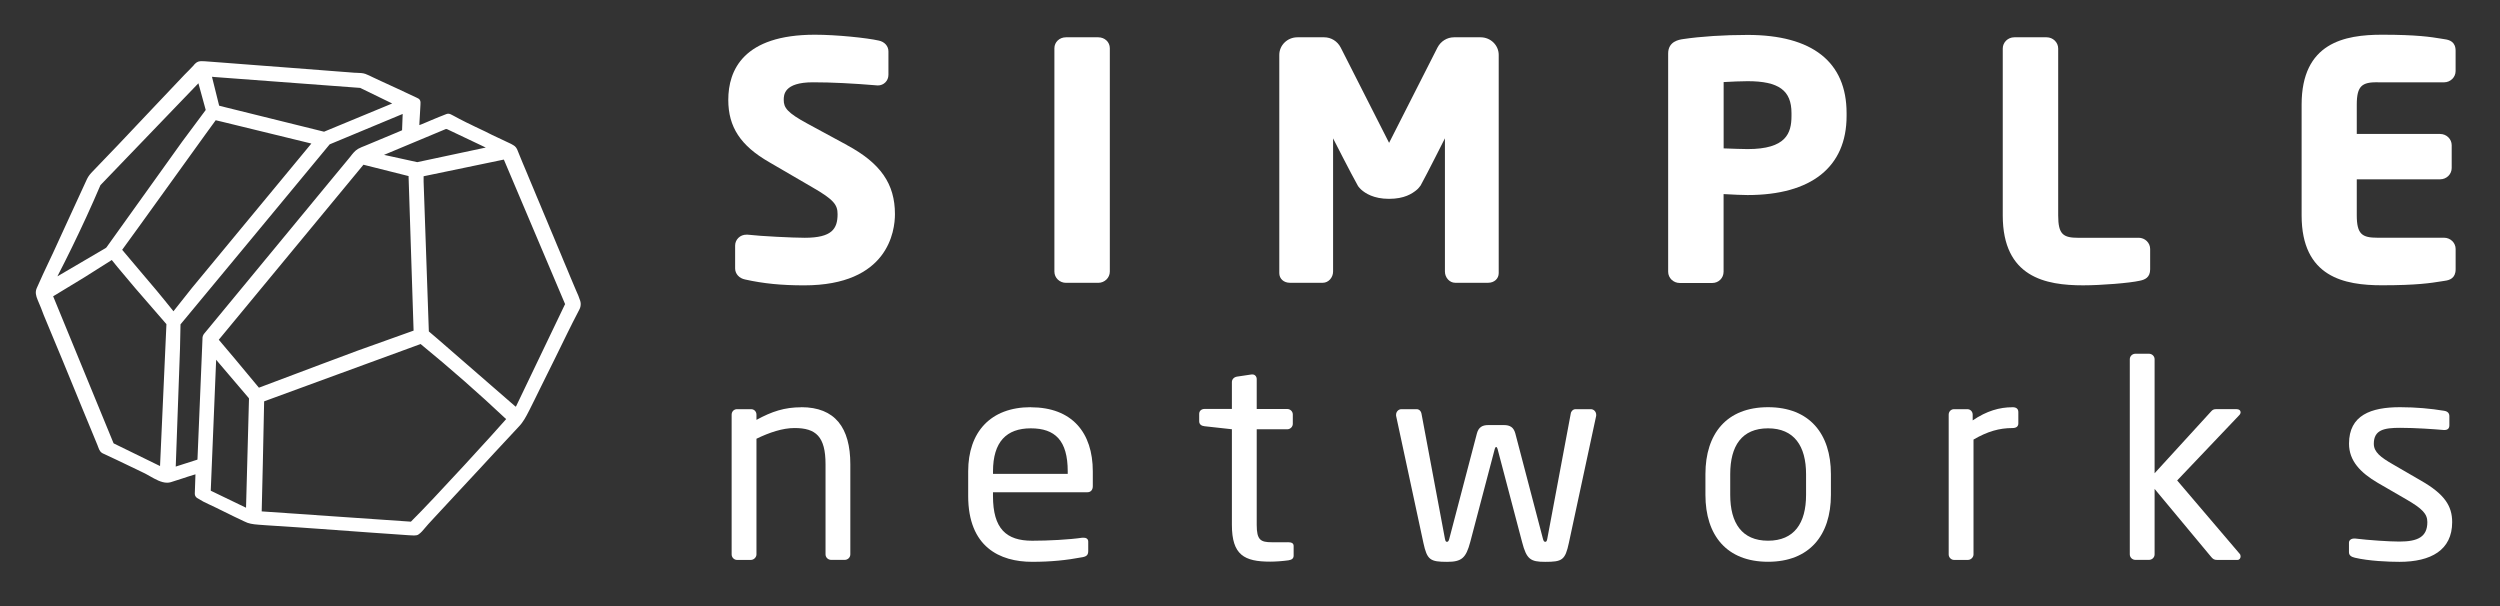 <svg xmlns="http://www.w3.org/2000/svg" width="99" height="24" viewBox="0 0 99 24" fill="none"><rect x="0" y="0" width="99" height="24" fill="#333333" stroke="none"/><path d="M31.73 16.128C31.071 16.128 30.569 16.292 29.956 16.627V16.42C29.956 16.301 29.868 16.203 29.743 16.203H29.186C29.063 16.203 28.973 16.3 28.973 16.42V21.956C28.973 22.075 29.072 22.173 29.186 22.173H29.733C29.855 22.173 29.956 22.064 29.956 21.956V17.374C30.469 17.125 30.994 16.95 31.463 16.95C32.31 16.95 32.691 17.286 32.691 18.383V21.953C32.691 22.073 32.791 22.171 32.914 22.171H33.45C33.573 22.171 33.673 22.074 33.673 21.953V18.383C33.673 16.939 33.071 16.125 31.73 16.125V16.127V16.128Z" fill="white"></path><path d="M40.818 16.125C39.222 16.125 38.34 17.113 38.34 18.665V19.642C38.34 21.661 39.59 22.248 40.873 22.248C41.621 22.248 42.235 22.184 42.871 22.064C43.05 22.031 43.094 21.956 43.094 21.814V21.446C43.094 21.337 43.006 21.293 42.916 21.293H42.861C42.348 21.369 41.521 21.413 40.873 21.413C39.846 21.413 39.322 20.936 39.322 19.644V19.493H43.062C43.197 19.493 43.275 19.396 43.275 19.253V18.668C43.275 17.127 42.45 16.128 40.818 16.128V16.125ZM42.28 18.764H39.323V18.667C39.323 17.494 39.859 16.962 40.819 16.962C41.78 16.962 42.282 17.44 42.282 18.667V18.764H42.28Z" fill="white"></path><path d="M50.993 21.473H50.369C49.922 21.473 49.766 21.387 49.766 20.788V17H50.972C51.094 17 51.195 16.903 51.195 16.783V16.413C51.195 16.294 51.096 16.196 50.972 16.196H49.766V15.013C49.766 14.904 49.689 14.828 49.598 14.828H49.565L48.985 14.914C48.862 14.935 48.783 15.022 48.783 15.131V16.194H47.701C47.579 16.194 47.488 16.27 47.488 16.39V16.683C47.488 16.803 47.577 16.868 47.701 16.879L48.783 16.998V20.786C48.783 21.98 49.274 22.241 50.301 22.241C50.514 22.241 50.804 22.22 51.027 22.188C51.171 22.166 51.228 22.102 51.228 22.003V21.622C51.228 21.514 51.151 21.471 50.994 21.471L50.992 21.474L50.993 21.473Z" fill="white"></path><path d="M62.994 16.203H62.392C62.292 16.203 62.213 16.289 62.202 16.377L61.274 21.327C61.253 21.456 61.219 21.456 61.186 21.456C61.153 21.456 61.12 21.424 61.098 21.327L60.005 17.158C59.938 16.919 59.792 16.833 59.558 16.833H58.934C58.699 16.833 58.554 16.919 58.487 17.158L57.394 21.327C57.372 21.424 57.339 21.456 57.306 21.456C57.273 21.456 57.239 21.456 57.218 21.327L56.29 16.377C56.279 16.291 56.202 16.203 56.1 16.203H55.498C55.374 16.203 55.285 16.311 55.285 16.42V16.464L56.367 21.5C56.513 22.173 56.635 22.249 57.305 22.249C57.885 22.249 58.052 22.097 58.221 21.467L59.193 17.776C59.207 17.726 59.226 17.701 59.248 17.701C59.269 17.701 59.288 17.726 59.303 17.776L60.275 21.467C60.453 22.152 60.609 22.249 61.189 22.249C61.86 22.249 61.981 22.184 62.127 21.5L63.209 16.464V16.42C63.209 16.312 63.121 16.203 62.996 16.203H62.994Z" fill="white"></path><path d="M70.014 16.125C68.373 16.125 67.535 17.177 67.535 18.774V19.598C67.535 21.193 68.372 22.246 70.014 22.246C71.655 22.246 72.504 21.194 72.504 19.598V18.774C72.504 17.178 71.656 16.125 70.014 16.125ZM71.52 19.599C71.52 20.718 71.051 21.412 70.014 21.412C68.976 21.412 68.517 20.706 68.517 19.599V18.775C68.517 17.658 68.975 16.962 70.014 16.962C71.052 16.962 71.52 17.668 71.52 18.775V19.599Z" fill="white"></path><path d="M79.691 16.127C79.189 16.127 78.676 16.268 78.118 16.648V16.42C78.118 16.301 78.03 16.203 77.905 16.203H77.381C77.258 16.203 77.168 16.3 77.168 16.42V21.956C77.168 22.075 77.268 22.173 77.381 22.173H77.928C78.051 22.173 78.151 22.064 78.151 21.956V17.407C78.709 17.082 79.178 16.951 79.691 16.951C79.848 16.951 79.926 16.886 79.926 16.766V16.321C79.926 16.19 79.848 16.125 79.691 16.125V16.127Z" fill="white"></path><path d="M88.727 16.32C88.727 16.256 88.672 16.201 88.559 16.201H87.778C87.667 16.201 87.621 16.222 87.555 16.298L85.322 18.741V14.225C85.322 14.106 85.222 14.008 85.099 14.008H84.563C84.441 14.008 84.34 14.105 84.34 14.225V21.954C84.34 22.073 84.439 22.171 84.563 22.171H85.099C85.221 22.171 85.322 22.074 85.322 21.954V19.361L87.544 22.032C87.632 22.141 87.679 22.173 87.801 22.173H88.604C88.682 22.173 88.728 22.108 88.728 22.032C88.728 21.999 88.716 21.956 88.695 21.935L86.216 19.026L88.673 16.442C88.706 16.41 88.728 16.367 88.728 16.323V16.32H88.727Z" fill="white"></path><path d="M95.878 19.037L94.773 18.396C94.26 18.103 94.003 17.897 94.003 17.572C94.003 17.019 94.416 16.942 95.041 16.942C95.666 16.942 96.381 16.995 96.772 17.028H96.805C96.916 17.028 96.995 16.974 96.995 16.843V16.483C96.995 16.364 96.929 16.288 96.782 16.266C96.258 16.18 95.667 16.125 95.041 16.125C93.893 16.125 93.021 16.439 93.021 17.569C93.021 18.254 93.478 18.72 94.16 19.121L95.286 19.773C95.924 20.143 96.123 20.348 96.123 20.675C96.123 21.261 95.744 21.446 95.018 21.446C94.615 21.446 93.801 21.392 93.266 21.326H93.221C93.109 21.326 93.019 21.391 93.019 21.49V21.869C93.019 21.988 93.108 22.053 93.254 22.086C93.801 22.217 94.604 22.249 95.018 22.249C96.269 22.249 97.106 21.783 97.106 20.676C97.106 20.035 96.804 19.569 95.877 19.036V19.038L95.878 19.037Z" fill="white"></path><path d="M33.543 5.746L31.991 4.905C31.167 4.461 31.036 4.263 31.036 3.957C31.036 3.766 31.036 3.259 32.193 3.259C32.939 3.259 33.766 3.301 34.763 3.384C34.997 3.384 35.182 3.2 35.182 2.963V2.034C35.182 1.823 35.025 1.651 34.796 1.606C34.329 1.5 33.124 1.375 32.27 1.375C29.436 1.375 28.84 2.779 28.84 3.956C28.84 5.03 29.325 5.769 30.461 6.422L32.168 7.416C33.023 7.907 33.168 8.112 33.168 8.479C33.168 9.056 32.951 9.416 31.869 9.416C31.412 9.416 30.122 9.354 29.607 9.293H29.556C29.31 9.291 29.111 9.486 29.111 9.724V10.629C29.111 10.846 29.274 11.024 29.512 11.069C30.229 11.229 30.948 11.3 31.843 11.3C35.18 11.3 35.44 9.141 35.44 8.48C35.44 7.282 34.873 6.464 33.541 5.747V5.745L33.543 5.746Z" fill="white"></path><path d="M43.491 1.477H42.212C41.955 1.477 41.754 1.667 41.754 1.91V10.755C41.754 11 41.959 11.2 42.212 11.2H43.491C43.743 11.2 43.949 11 43.949 10.755V1.91C43.949 1.666 43.748 1.477 43.491 1.477Z" fill="white"></path><path d="M58.639 1.477H57.579C57.303 1.477 57.052 1.634 56.922 1.887L55.008 5.657L53.093 1.885C52.963 1.632 52.713 1.477 52.437 1.477H51.377C50.982 1.477 50.66 1.79 50.66 2.173V10.816C50.66 11.038 50.836 11.198 51.08 11.198H52.384C52.604 11.198 52.79 10.995 52.79 10.752V5.479C52.79 5.479 53.51 6.894 53.771 7.355C53.786 7.381 53.795 7.393 53.844 7.448C53.861 7.469 53.88 7.487 53.899 7.505C54.065 7.654 54.396 7.874 55.005 7.874C55.613 7.874 55.922 7.669 56.101 7.519C56.133 7.493 56.163 7.464 56.189 7.431C56.232 7.381 56.241 7.371 56.255 7.348C56.51 6.888 57.219 5.477 57.219 5.477V10.752C57.219 10.995 57.405 11.198 57.625 11.198H58.93C59.172 11.198 59.349 11.037 59.349 10.816V2.173C59.349 1.79 59.027 1.477 58.633 1.477H58.636H58.639Z" fill="white"></path><path d="M69.205 1.383C68.281 1.383 67.346 1.443 66.642 1.549C66.498 1.571 66.059 1.634 66.059 2.118V10.761C66.059 11.006 66.264 11.206 66.516 11.206H67.808C68.057 11.206 68.254 11.01 68.254 10.761V7.686L68.379 7.692C68.653 7.707 68.97 7.724 69.204 7.724C71.731 7.724 73.125 6.612 73.125 4.591V4.479C73.125 2.454 71.77 1.383 69.204 1.383H69.206H69.205ZM70.943 4.591C70.943 5.274 70.732 5.904 69.205 5.904C69.039 5.904 68.554 5.888 68.256 5.876V3.25C68.539 3.232 68.99 3.215 69.205 3.215C70.439 3.215 70.943 3.58 70.943 4.478V4.59V4.591Z" fill="white"></path><path d="M84.688 9.417H82.311C81.704 9.417 81.504 9.288 81.504 8.53V1.922C81.504 1.677 81.298 1.477 81.046 1.477H79.766C79.514 1.477 79.309 1.677 79.309 1.922V8.53C79.309 10.985 81.01 11.299 82.492 11.299C83.206 11.299 84.333 11.208 84.73 11.118C84.935 11.078 85.146 10.992 85.146 10.665V9.86C85.146 9.614 84.941 9.415 84.688 9.415V9.417Z" fill="white"></path><path d="M94.148 3.26H96.784C97.036 3.26 97.242 3.06 97.242 2.815V2.01C97.242 1.651 96.995 1.579 96.814 1.554L96.672 1.531C96.266 1.464 95.71 1.375 94.328 1.375C92.846 1.375 91.144 1.689 91.144 4.144V8.528C91.144 10.983 92.846 11.297 94.328 11.297C95.71 11.297 96.266 11.207 96.672 11.142L96.813 11.12C96.999 11.096 97.243 11.021 97.243 10.664V9.859C97.243 9.614 97.037 9.414 96.785 9.414H94.15C93.544 9.414 93.328 9.28 93.328 8.527V7.101H96.629C96.881 7.101 97.087 6.901 97.087 6.655V5.75C97.087 5.505 96.881 5.305 96.629 5.305H93.328V4.143C93.328 3.391 93.544 3.256 94.15 3.256V3.258L94.148 3.26Z" fill="white"></path><path d="M22.966 11.884C22.955 11.846 22.943 11.811 22.904 11.713C22.868 11.628 22.845 11.58 22.814 11.506C22.786 11.438 22.759 11.372 22.727 11.301C22.681 11.195 22.634 11.085 22.591 10.979C22.548 10.873 22.504 10.763 22.458 10.658C22.412 10.552 22.366 10.442 22.322 10.336C22.279 10.23 22.235 10.12 22.189 10.014C22.143 9.908 22.097 9.798 22.053 9.692C22.011 9.586 21.966 9.476 21.92 9.371C21.874 9.265 21.828 9.155 21.784 9.049C21.741 8.943 21.697 8.833 21.651 8.728C21.605 8.622 21.559 8.512 21.515 8.406C21.473 8.3 21.428 8.19 21.382 8.085C21.337 7.979 21.29 7.869 21.246 7.763C21.204 7.657 21.159 7.547 21.113 7.442C21.068 7.336 21.021 7.225 20.977 7.119C20.935 7.013 20.89 6.903 20.844 6.798C20.799 6.692 20.752 6.582 20.708 6.476C20.666 6.37 20.621 6.26 20.576 6.155C20.564 6.123 20.552 6.093 20.539 6.063C20.527 6.033 20.513 6.002 20.501 5.969C20.482 5.923 20.464 5.877 20.436 5.843C20.405 5.804 20.371 5.771 20.338 5.756L20.335 5.753C20.271 5.712 20.203 5.68 20.131 5.647C20.101 5.633 20.071 5.619 20.041 5.605C19.99 5.579 19.942 5.557 19.892 5.534C19.843 5.512 19.794 5.49 19.741 5.463C19.564 5.383 19.4 5.302 19.223 5.211C19.153 5.177 19.081 5.144 19.012 5.111C18.942 5.079 18.873 5.045 18.799 5.01C18.744 4.985 18.687 4.956 18.633 4.928C18.549 4.884 18.485 4.856 18.47 4.85C18.379 4.807 18.291 4.761 18.201 4.713C18.113 4.667 18.024 4.618 17.936 4.571C17.907 4.555 17.877 4.538 17.847 4.526C17.821 4.515 17.792 4.504 17.763 4.503C17.707 4.5 17.654 4.525 17.605 4.545C17.585 4.554 17.564 4.562 17.546 4.569C17.496 4.588 17.447 4.608 17.398 4.627C17.348 4.647 17.299 4.667 17.247 4.689C17.192 4.713 17.137 4.736 17.082 4.758C17.028 4.781 16.974 4.802 16.918 4.828L16.7 4.919L16.691 4.923C16.662 4.934 16.634 4.945 16.606 4.955C16.606 4.927 16.609 4.899 16.609 4.871C16.617 4.738 16.623 4.607 16.632 4.474C16.638 4.359 16.643 4.246 16.651 4.13C16.654 4.077 16.656 4.02 16.634 3.973C16.604 3.909 16.544 3.89 16.484 3.86L15.709 3.497L15.098 3.216L14.839 3.095C14.813 3.084 14.788 3.071 14.764 3.06C14.666 3.012 14.574 2.966 14.47 2.927C14.37 2.891 14.253 2.888 14.14 2.884C14.099 2.884 14.06 2.881 14.018 2.879C13.949 2.875 13.874 2.868 13.795 2.861C13.698 2.853 13.599 2.845 13.501 2.839C12.848 2.789 12.196 2.738 11.534 2.687C11.182 2.662 10.824 2.634 10.477 2.607C10.131 2.579 9.773 2.551 9.421 2.526C9.204 2.511 8.983 2.493 8.77 2.476C8.555 2.46 8.336 2.441 8.119 2.427H8.113C8.071 2.424 8.03 2.422 7.992 2.422C7.894 2.422 7.814 2.437 7.735 2.514C7.716 2.532 7.687 2.56 7.67 2.586L7.667 2.59L7.664 2.593C7.55 2.712 7.434 2.836 7.309 2.957L6.08 4.254L5.371 5.004L4.662 5.754C4.494 5.926 4.332 6.095 4.169 6.267C4.007 6.439 3.843 6.608 3.677 6.78C3.583 6.876 3.501 6.97 3.443 7.094C3.299 7.404 3.157 7.715 3.014 8.026C2.864 8.357 2.708 8.693 2.558 9.018C2.408 9.342 2.253 9.675 2.104 10.008C2.058 10.108 2.01 10.206 1.963 10.306C1.791 10.67 1.614 11.044 1.452 11.417C1.388 11.57 1.422 11.712 1.493 11.882C1.59 12.106 1.669 12.302 1.732 12.478C1.856 12.773 1.98 13.072 2.103 13.37C2.227 13.67 2.352 13.969 2.476 14.266C2.61 14.599 2.75 14.936 2.885 15.262C3.019 15.588 3.159 15.927 3.294 16.258C3.388 16.489 3.485 16.723 3.579 16.947C3.673 17.172 3.77 17.406 3.863 17.636C3.863 17.639 3.872 17.665 3.886 17.699C3.92 17.786 3.937 17.832 3.97 17.873C3.991 17.9 4.03 17.94 4.103 17.97H4.106C4.459 18.132 4.815 18.305 5.163 18.471C5.34 18.557 5.514 18.642 5.691 18.725C5.769 18.762 5.848 18.807 5.936 18.857C6.148 18.977 6.388 19.115 6.616 19.115C6.667 19.115 6.714 19.109 6.762 19.095C6.915 19.05 7.067 18.999 7.215 18.95C7.363 18.901 7.516 18.849 7.673 18.803L7.74 18.784C7.74 18.784 7.715 19.485 7.714 19.549C7.714 19.574 7.718 19.617 7.745 19.659C7.767 19.693 7.793 19.712 7.807 19.722C7.91 19.785 7.995 19.833 8.052 19.864C8.203 19.945 8.268 19.963 8.573 20.113C8.626 20.139 8.673 20.163 8.716 20.184C8.963 20.309 9.123 20.385 9.278 20.46C9.355 20.495 9.43 20.532 9.511 20.57C9.559 20.593 9.591 20.611 9.649 20.637C9.726 20.673 9.765 20.691 9.805 20.705C9.893 20.735 9.962 20.747 10.07 20.762C10.116 20.768 10.155 20.773 10.26 20.78C10.331 20.785 10.437 20.791 10.566 20.802C11.109 20.839 11.391 20.856 11.746 20.879C11.972 20.894 12.291 20.914 12.682 20.945L14.763 21.096C15.001 21.111 15.24 21.129 15.472 21.145C15.703 21.164 15.941 21.181 16.181 21.195C16.212 21.195 16.247 21.198 16.284 21.2C16.32 21.203 16.359 21.205 16.396 21.205C16.476 21.205 16.53 21.194 16.57 21.166C16.671 21.1 16.757 20.994 16.844 20.89C16.886 20.84 16.926 20.791 16.967 20.748C17.045 20.668 17.12 20.584 17.194 20.502C17.268 20.42 17.345 20.336 17.423 20.255C17.697 19.959 17.972 19.663 18.245 19.37C18.52 19.075 18.795 18.782 19.068 18.485C19.225 18.317 19.379 18.148 19.536 17.978C19.862 17.624 20.2 17.26 20.536 16.904C20.718 16.718 20.828 16.505 20.944 16.278L20.963 16.243C21.035 16.102 21.106 15.957 21.175 15.817C21.243 15.674 21.314 15.529 21.386 15.388C21.48 15.202 21.569 15.018 21.66 14.834C21.75 14.649 21.842 14.466 21.935 14.28C22.023 14.099 22.112 13.915 22.204 13.732C22.289 13.561 22.414 13.302 22.473 13.183C22.582 12.959 22.745 12.637 22.956 12.231C22.993 12.146 22.997 12.078 22.997 12.035C22.997 11.982 22.985 11.941 22.968 11.884V11.887H22.967L22.966 11.884ZM17.642 5.115L17.651 5.111H17.695L17.706 5.116L19.104 5.78L19.237 5.844L19.091 5.874L16.535 6.419L16.525 6.422L16.513 6.419L15.457 6.187L15.364 6.167L15.207 6.133L15.355 6.071L17.642 5.115ZM8.467 3.048L14.253 3.48H14.262L14.272 3.485L15.431 4.049L15.531 4.098L15.427 4.141L12.85 5.208L12.835 5.216L12.818 5.212L8.917 4.246C8.838 4.223 8.819 4.22 8.798 4.215C8.782 4.212 8.762 4.207 8.709 4.193L8.679 4.185L8.671 4.156L8.411 3.109L8.395 3.041L8.465 3.046H8.468L8.467 3.048ZM2.274 10.941C2.66 10.194 3.042 9.412 3.417 8.597C3.613 8.171 3.799 7.751 3.976 7.335L4.056 7.25L7.792 3.365L7.857 3.298L7.881 3.385L8.14 4.331L8.146 4.355L8.132 4.375L7.211 5.613C6.211 7.009 5.213 8.404 4.213 9.8L4.21 9.803C4.2 9.812 4.19 9.818 4.18 9.826C3.544 10.198 2.91 10.571 2.274 10.943V10.941ZM6.59 12.852L6.341 18.378L6.338 18.455L6.265 18.42L4.516 17.565L4.5 17.556L4.491 17.539L2.121 11.773L2.105 11.733L2.142 11.711L3.352 10.976L4.386 10.322L4.426 10.296L4.455 10.332L4.651 10.574L5.354 11.41L6.575 12.818L6.589 12.833V12.852H6.59ZM6.869 12.328L6.829 12.276L6.529 11.904L6.198 11.501L5.577 10.768L4.863 9.922L4.838 9.891L4.861 9.861L4.985 9.689L5.408 9.106L5.439 9.064L8.149 5.302L8.522 4.789L8.543 4.761L8.577 4.77L8.784 4.819L12.251 5.665L12.33 5.685L12.279 5.746L7.601 11.402L6.908 12.276L6.867 12.328H6.871H6.869ZM8.079 13.221C8.075 13.229 8.068 13.237 8.063 13.243C8.053 13.259 8.043 13.278 8.033 13.303C8.017 13.352 8.017 13.395 8.018 13.424L7.821 18.166L7.818 18.201L7.784 18.212L7.028 18.454L6.958 18.477L6.962 18.404L7.128 13.804L7.148 12.86V12.844L7.16 12.831L10.005 9.4L13.047 5.726L13.056 5.716L13.067 5.711L15.872 4.543L15.947 4.513L15.943 4.593L15.923 5.127V5.157L15.893 5.171C15.85 5.193 15.804 5.21 15.761 5.227C15.716 5.245 15.673 5.262 15.634 5.281L15.051 5.524L14.472 5.766C14.37 5.806 14.266 5.846 14.177 5.896C14.054 5.97 13.965 6.083 13.873 6.204C13.819 6.272 13.755 6.351 13.685 6.432C13.634 6.493 13.581 6.557 13.531 6.618C13.418 6.755 13.306 6.89 13.195 7.024C13.083 7.162 12.973 7.297 12.858 7.432C12.744 7.568 12.633 7.704 12.522 7.839C12.41 7.977 12.3 8.112 12.186 8.247C12.071 8.383 11.96 8.519 11.849 8.654C11.737 8.792 11.627 8.927 11.513 9.062C11.399 9.198 11.287 9.334 11.176 9.469C11.064 9.607 10.954 9.742 10.84 9.877C10.726 10.012 10.614 10.149 10.503 10.284C10.391 10.421 10.281 10.557 10.167 10.692C10.053 10.827 9.942 10.964 9.831 11.099C9.718 11.236 9.608 11.372 9.494 11.507C9.38 11.642 9.269 11.779 9.158 11.914C9.046 12.051 8.935 12.187 8.821 12.322C8.707 12.457 8.596 12.594 8.485 12.729C8.373 12.866 8.263 13.001 8.148 13.137C8.115 13.175 8.093 13.203 8.076 13.224L8.085 13.221H8.079ZM9.86 15.79C9.849 16.078 9.743 20.106 9.743 20.106L8.377 19.447L8.347 19.433V19.399L8.554 14.377L8.56 14.246L8.645 14.348L9.845 15.756L9.857 15.771V15.79H9.858H9.86ZM10.256 15.355L10.232 15.327L9.311 14.22L8.69 13.485L8.664 13.455L8.69 13.422L14.372 6.548L14.393 6.523L14.424 6.531L16.142 6.963L16.18 6.972V7.01L16.377 13.059V13.094L16.343 13.105L14.149 13.89L12.669 14.443L10.289 15.339L10.253 15.352L10.256 15.355ZM16.271 20.658C14.303 20.522 12.332 20.386 10.363 20.251C10.394 18.991 10.424 17.728 10.448 16.461C10.451 16.303 10.457 16.083 10.459 15.926L10.462 15.892L10.495 15.88C10.583 15.852 16.159 13.8 16.633 13.632C16.641 13.629 16.648 13.627 16.657 13.623C16.661 13.627 16.672 13.637 16.676 13.64C17.837 14.591 18.959 15.576 20.043 16.597C19.719 16.977 17.189 19.754 16.273 20.657H16.271V20.658ZM22.366 12.065C21.725 13.4 21.085 14.736 20.446 16.071C20.439 16.082 20.432 16.095 20.426 16.107C20.406 16.09 20.387 16.076 20.367 16.059C19.358 15.183 18.348 14.306 17.339 13.429L16.998 13.138L16.982 13.123L16.775 7.194V6.98L16.816 6.971L18.41 6.64L19.91 6.328L19.953 6.32L19.969 6.358L22.37 12.024L22.378 12.044L22.369 12.064H22.368L22.366 12.065Z" fill="white"></path></svg>